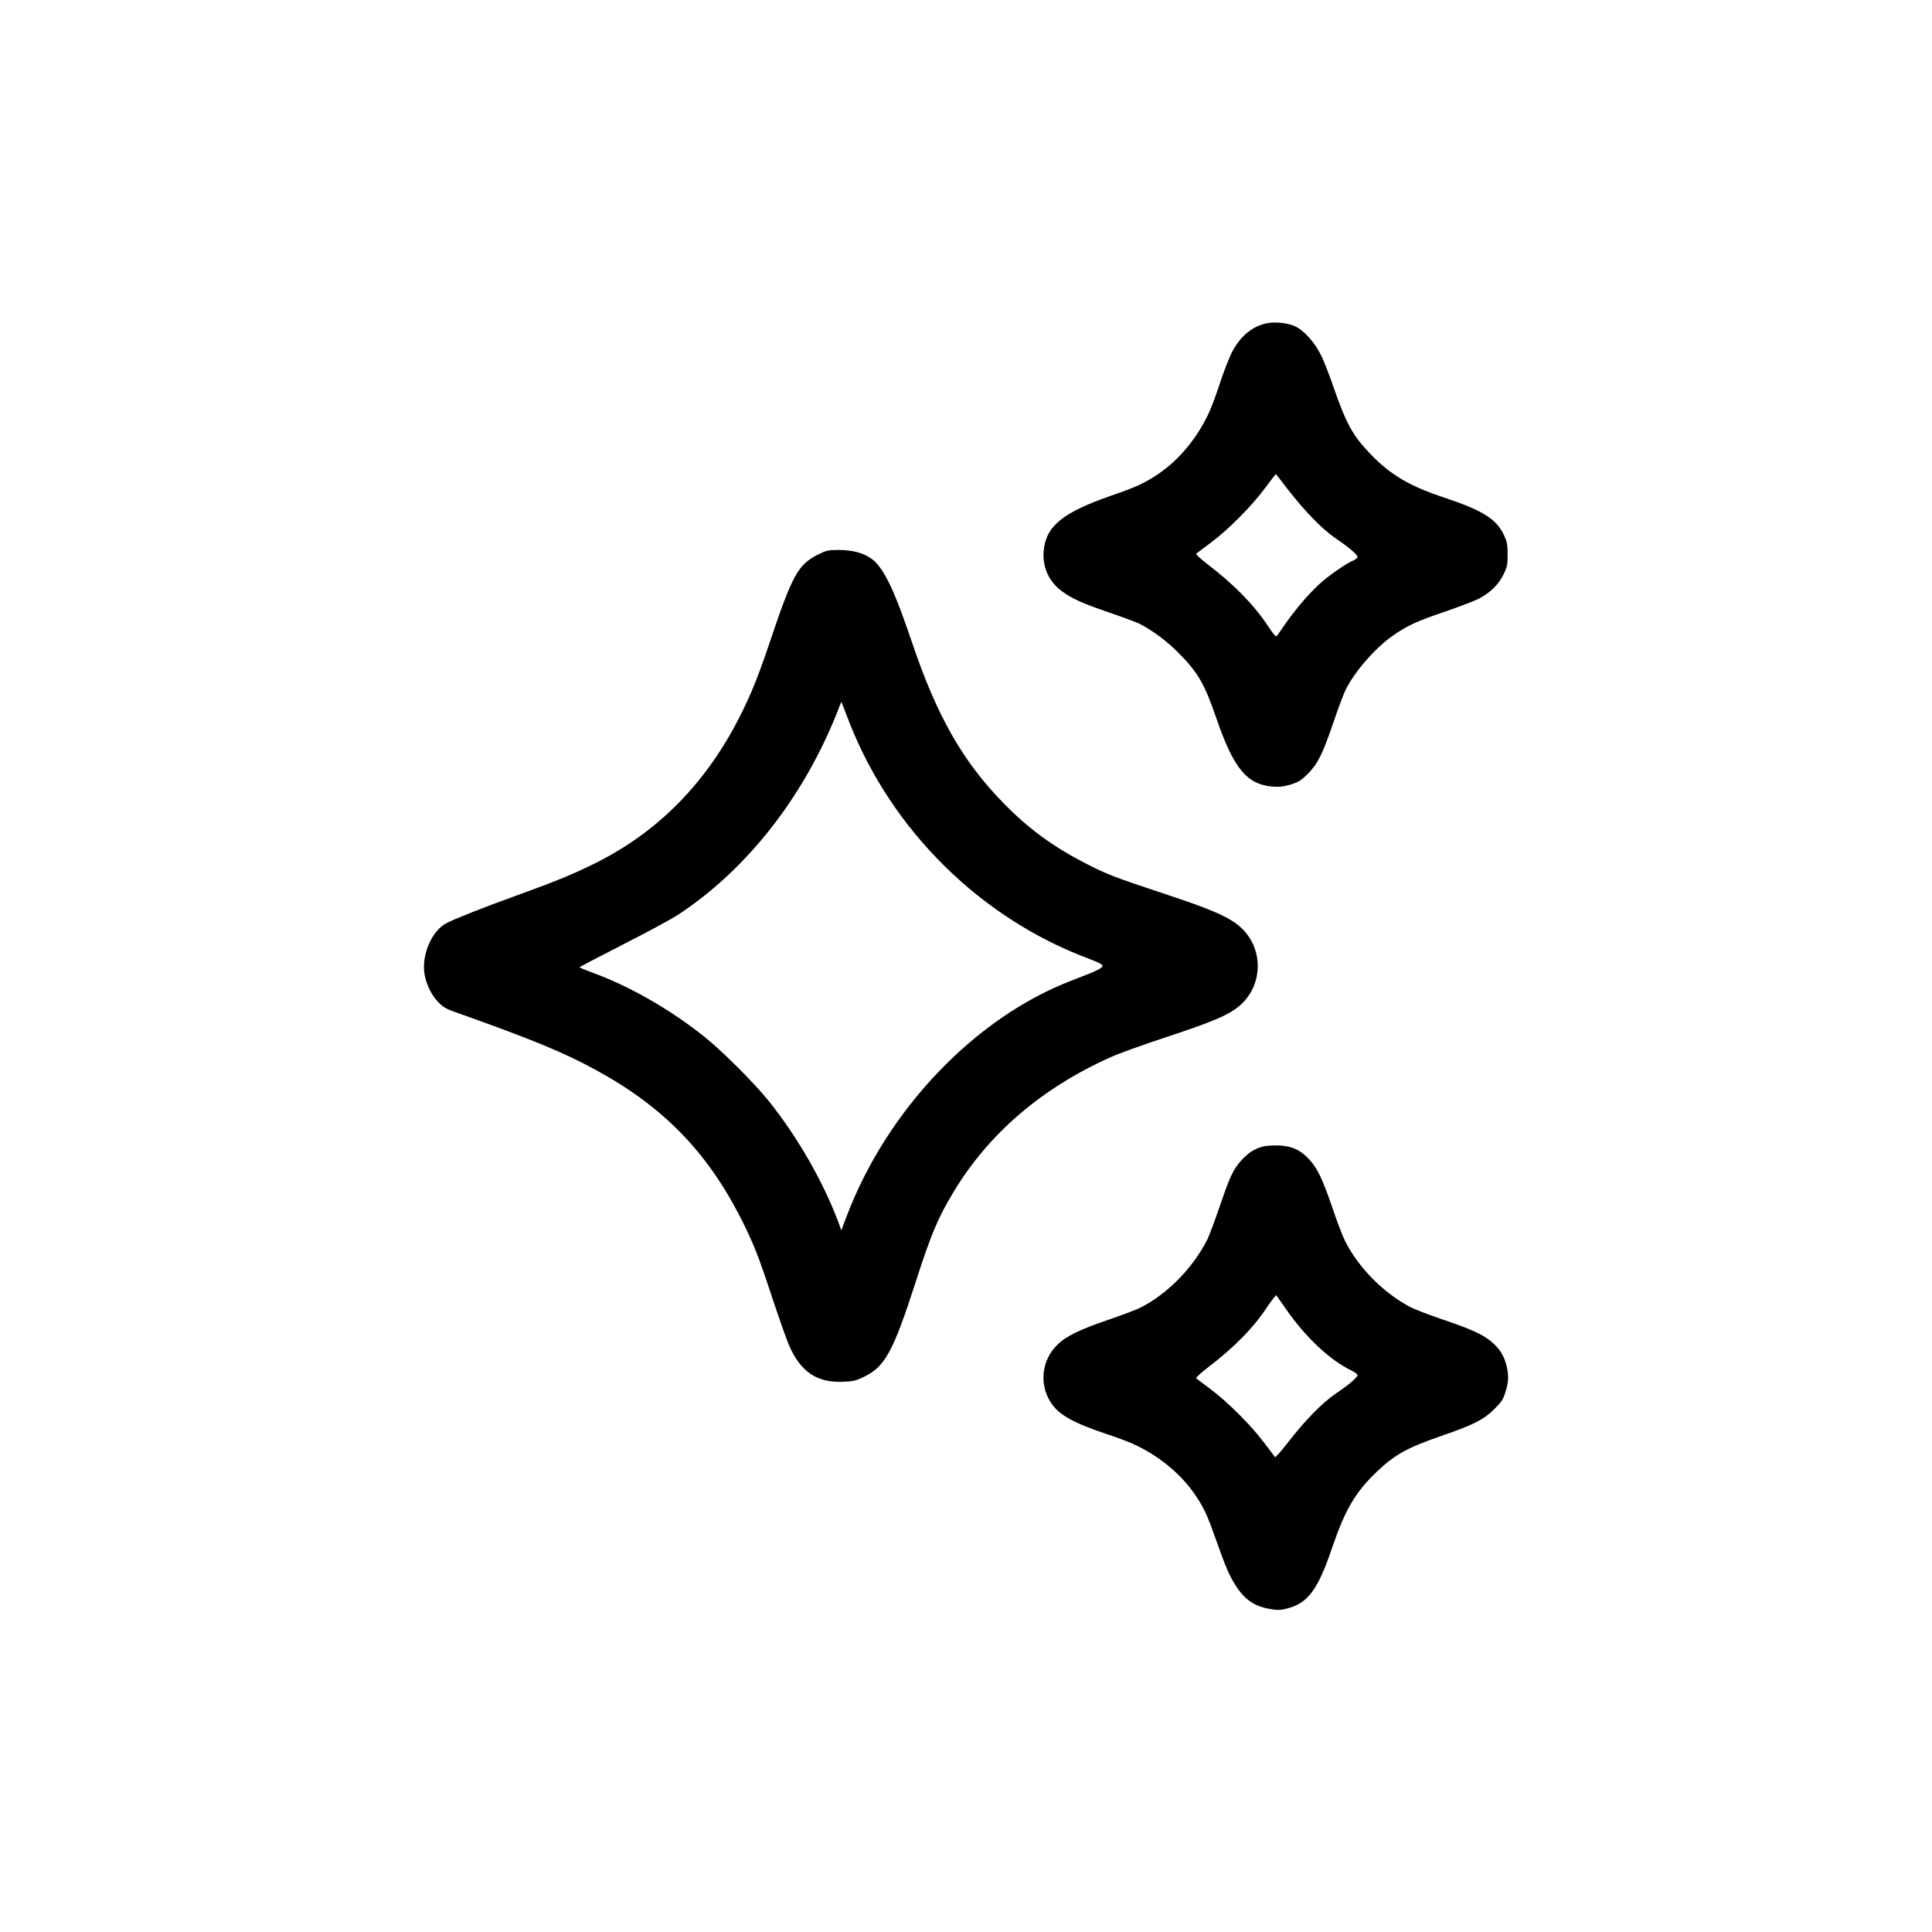 <?xml version="1.0" standalone="no"?>
<!DOCTYPE svg PUBLIC "-//W3C//DTD SVG 20010904//EN"
 "http://www.w3.org/TR/2001/REC-SVG-20010904/DTD/svg10.dtd">
<svg version="1.0" xmlns="http://www.w3.org/2000/svg"
 width="1500pt" height="1500pt" viewBox="0 0 1500 1500"
 preserveAspectRatio="xMidYMid meet">

<g transform="translate(0,1500) scale(0.1,-0.1)"
fill="#000000" stroke="none">
<path d="M9834 12490 c-115 -24 -210 -105 -274 -234 -21 -45 -62 -149 -89
-232 -27 -83 -63 -181 -80 -218 -93 -205 -237 -379 -407 -492 -100 -66 -166
-97 -359 -163 -376 -131 -506 -237 -522 -430 -10 -124 39 -235 140 -310 79
-59 158 -94 367 -166 106 -36 210 -75 233 -86 103 -52 218 -137 307 -228 151
-152 203 -242 295 -511 132 -384 235 -510 433 -527 55 -4 85 -1 143 16 63 20
80 31 134 84 77 78 114 153 200 405 36 106 78 219 94 250 72 142 227 319 361
414 112 79 188 114 405 188 115 39 236 86 269 103 88 47 150 108 188 185 30
60 33 75 33 157 0 77 -4 98 -28 150 -58 125 -165 192 -462 291 -272 90 -419
177 -576 340 -136 142 -187 235 -284 514 -31 91 -74 202 -96 247 -50 104 -137
201 -209 232 -57 25 -155 34 -216 21z m165 -1290 c135 -174 265 -307 373 -381
106 -72 168 -126 168 -144 0 -7 -14 -18 -32 -26 -49 -20 -166 -100 -241 -163
-85 -73 -193 -196 -278 -316 -35 -50 -69 -98 -74 -106 -8 -12 -23 4 -72 78
-109 164 -264 322 -471 480 -51 39 -89 75 -85 79 4 4 55 42 113 85 137 102
315 281 420 422 46 61 84 112 85 112 1 0 43 -54 94 -120z"/>
<path d="M6352 10695 c-155 -78 -199 -156 -372 -671 -90 -267 -144 -403 -231
-577 -266 -529 -645 -913 -1144 -1157 -176 -86 -286 -131 -617 -251 -238 -86
-445 -168 -519 -205 -117 -58 -200 -253 -172 -402 15 -81 54 -159 106 -213 33
-35 61 -52 118 -72 601 -213 862 -320 1112 -458 514 -281 855 -630 1117 -1144
97 -190 140 -299 244 -616 52 -156 110 -322 130 -369 89 -209 217 -297 421
-288 83 3 101 8 168 41 159 79 223 196 397 736 120 372 172 495 293 696 272
453 686 808 1220 1047 61 28 259 99 441 159 367 121 486 173 570 249 175 161
175 439 -1 600 -86 78 -218 137 -591 260 -401 133 -449 152 -622 241 -252 131
-440 269 -635 470 -311 319 -510 669 -700 1229 -124 366 -188 512 -266 611
-62 79 -166 119 -310 119 -79 0 -92 -3 -157 -35z m245 -1310 c331 -839 1023
-1519 1861 -1830 71 -27 102 -43 102 -54 -1 -18 -49 -41 -235 -112 -754 -287
-1440 -1006 -1754 -1838 l-39 -103 -27 74 c-118 310 -312 648 -531 923 -112
141 -367 396 -509 509 -268 213 -578 390 -872 497 -51 19 -93 36 -93 39 0 3
153 83 341 179 187 95 379 199 427 231 549 362 1000 950 1257 1635 6 16 8 17
12 5 3 -8 30 -78 60 -155z"/>
<path d="M9800 6097 c-63 -18 -111 -49 -162 -106 -64 -71 -89 -125 -167 -354
-39 -114 -83 -231 -97 -260 -112 -221 -310 -424 -521 -530 -28 -15 -139 -56
-245 -93 -224 -76 -331 -128 -399 -195 -123 -120 -143 -309 -48 -452 61 -92
171 -154 431 -241 76 -25 167 -59 204 -76 202 -91 377 -236 490 -406 64 -97
85 -141 157 -344 72 -204 100 -270 148 -346 71 -113 147 -165 269 -186 61 -11
80 -10 135 4 162 43 237 145 350 478 99 290 180 427 344 583 142 135 234 186
511 282 239 82 321 124 401 204 58 58 70 76 88 135 25 81 26 131 6 209 -19 72
-50 123 -111 176 -66 58 -157 100 -385 177 -107 36 -223 81 -259 101 -206 112
-393 303 -495 504 -19 36 -63 151 -98 255 -78 228 -117 311 -180 380 -68 75
-138 107 -241 111 -46 1 -101 -3 -126 -10z m182 -1257 c152 -221 342 -399 511
-481 26 -13 47 -28 47 -35 0 -17 -63 -72 -168 -143 -108 -74 -238 -207 -373
-381 -51 -66 -96 -117 -100 -113 -4 5 -42 55 -85 113 -101 134 -280 313 -414
414 -58 43 -109 81 -113 85 -4 4 34 40 85 79 213 163 359 311 470 480 34 50
65 89 68 85 4 -5 36 -51 72 -103z"/>
</g>
</svg>

